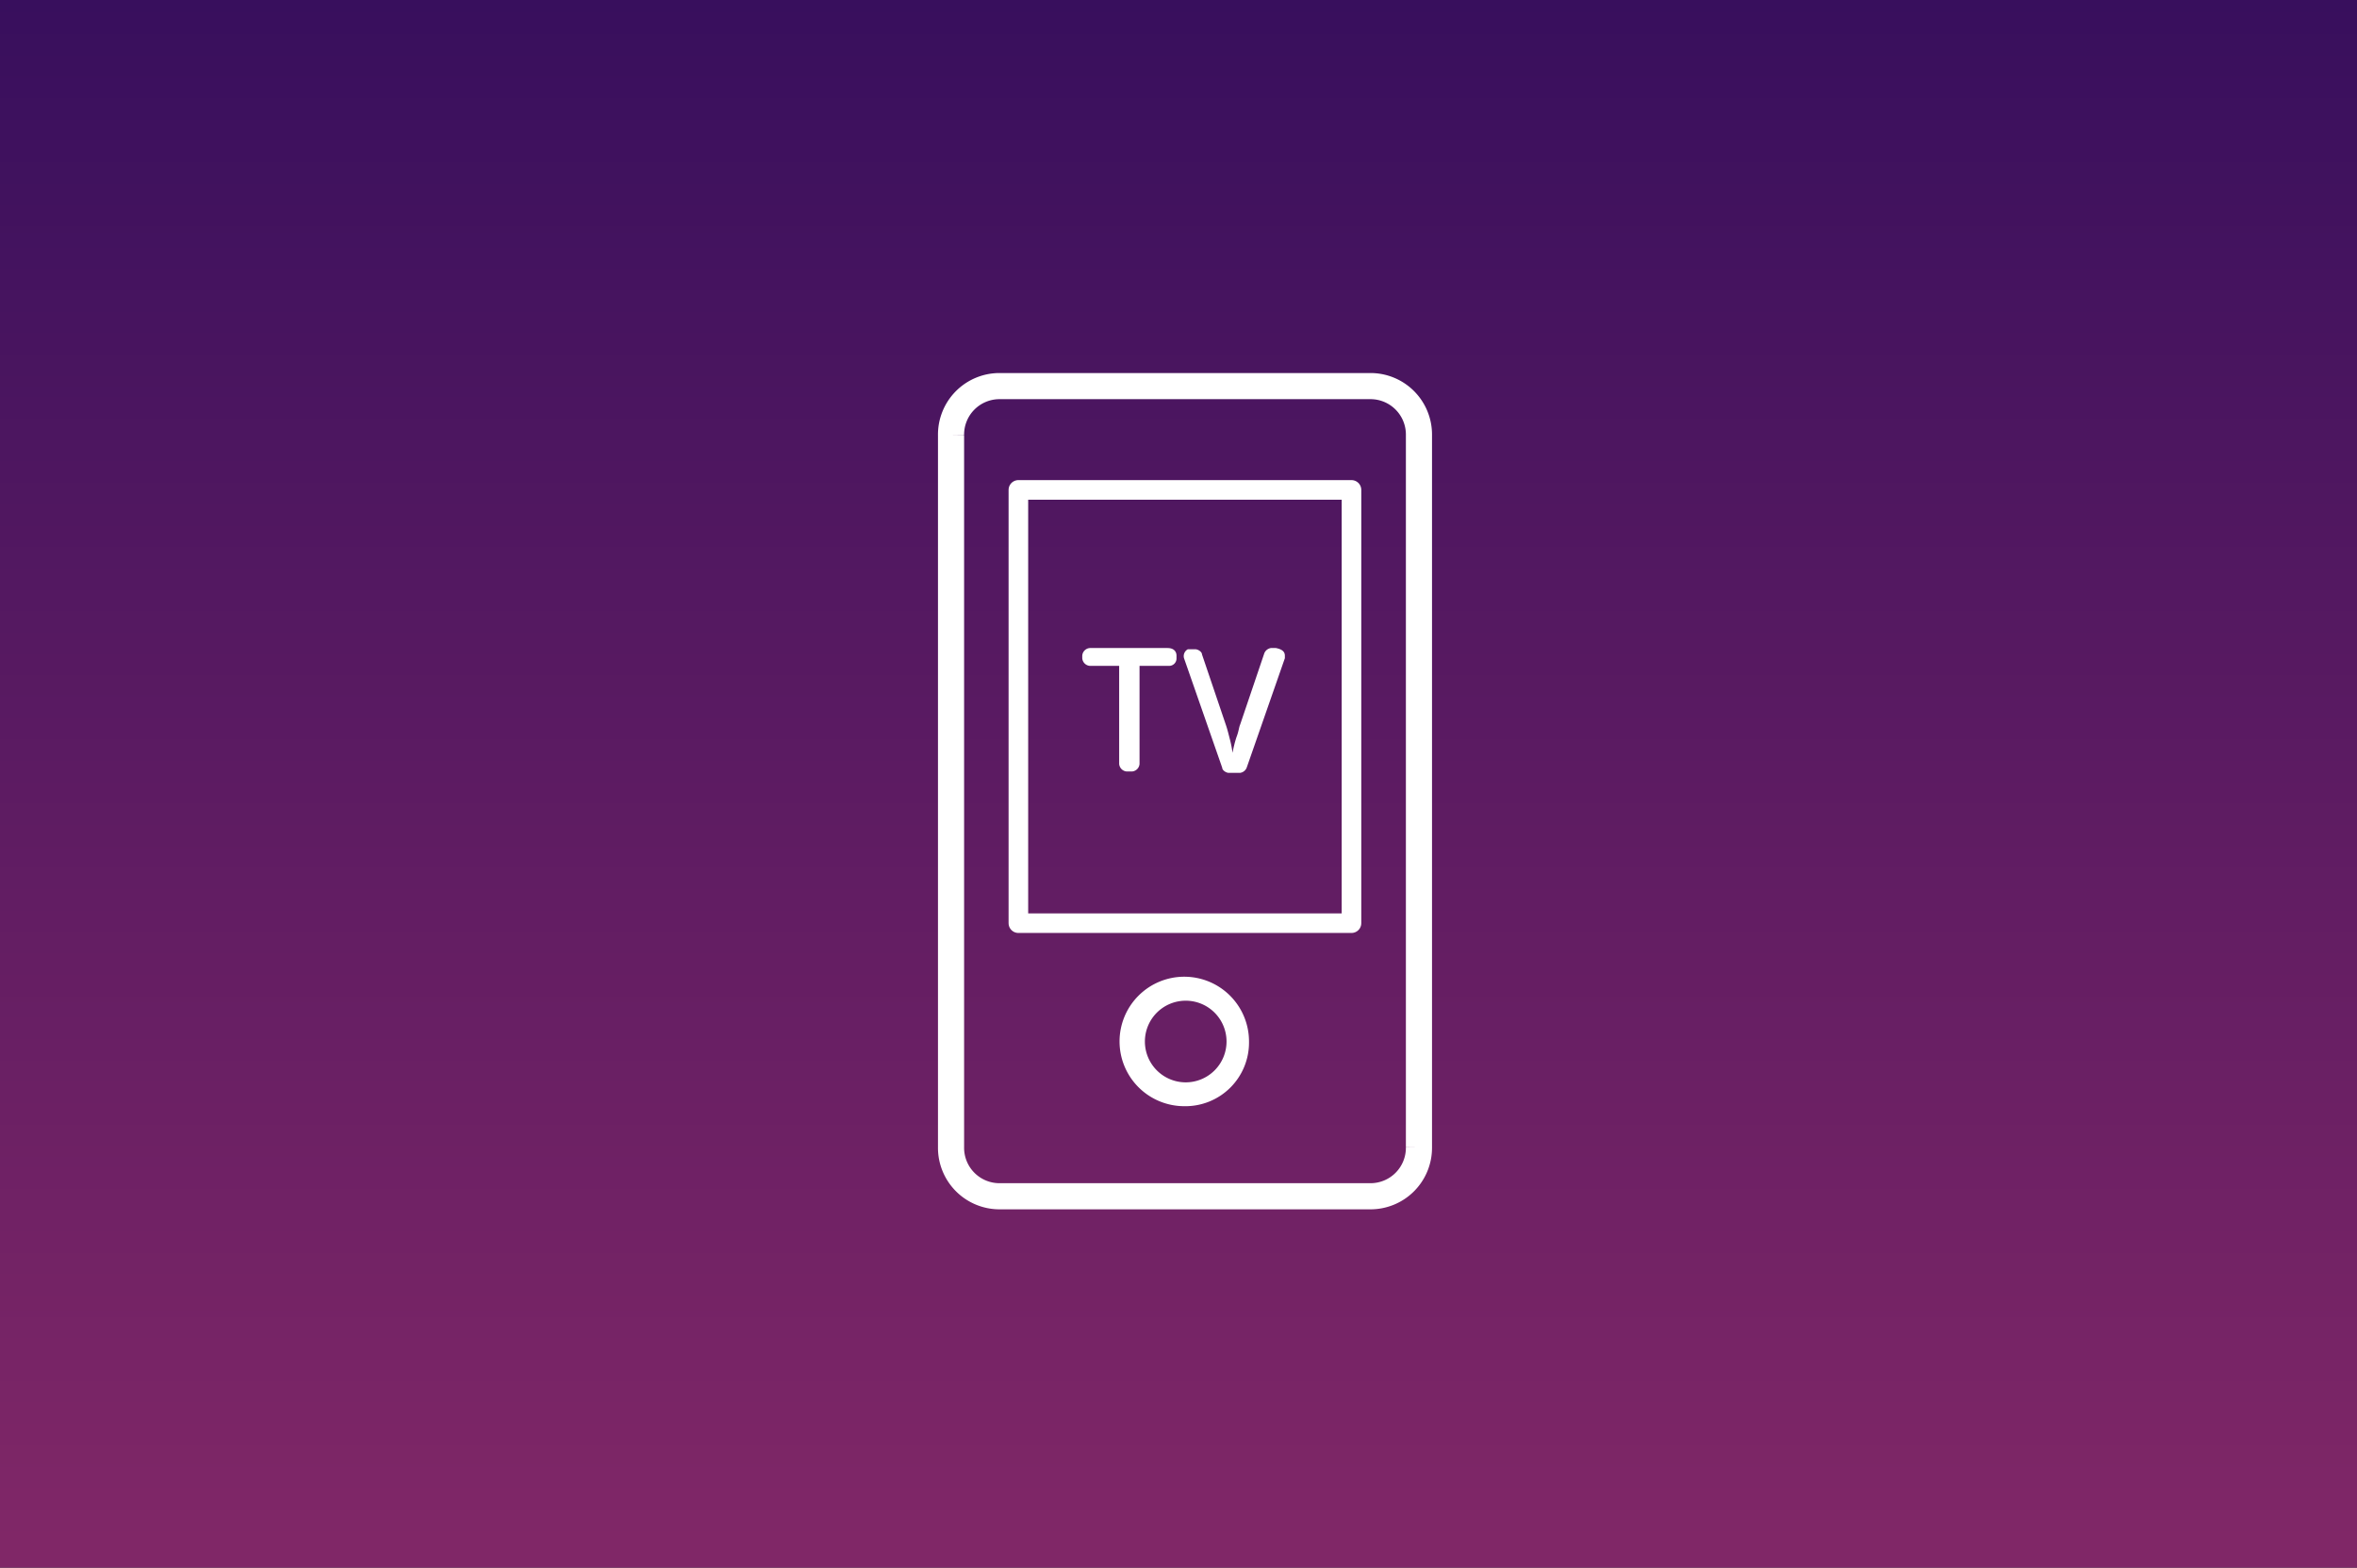 <svg id="Layer_1" data-name="Layer 1" xmlns="http://www.w3.org/2000/svg" xmlns:xlink="http://www.w3.org/1999/xlink" viewBox="0 0 360.87 240"><rect x="0" y="0" width="360.87" height="240" fill="#333333" stroke="none"/><defs><style>.cls-1{fill:#f9f9f9;}.cls-2,.cls-3,.cls-6,.cls-7{fill:none;}.cls-2,.cls-3,.cls-7{stroke-miterlimit:10;}.cls-2,.cls-3,.cls-6{stroke-width:3px;}.cls-2{stroke:url(#linear-gradient);}.cls-3{stroke:url(#linear-gradient-2);}.cls-4{fill:url(#linear-gradient-3);}.cls-5{fill:#fff;}.cls-6,.cls-7{stroke:#fff;}.cls-6{stroke-linecap:round;stroke-linejoin:round;}.cls-7{stroke-width:4px;}</style><linearGradient id="linear-gradient" x1="156.48" y1="106.29" x2="245.03" y2="106.29" gradientUnits="userSpaceOnUse"><stop offset="0" stop-color="#dd2cb5"/><stop offset="1" stop-color="#77205d"/></linearGradient><linearGradient id="linear-gradient-2" x1="115.23" y1="130.74" x2="229.78" y2="130.74" xlink:href="#linear-gradient"/><linearGradient id="linear-gradient-3" x1="180.44" y1="0.26" x2="180.44" y2="235.99" gradientUnits="userSpaceOnUse"><stop offset="0" stop-color="#380f5d"/><stop offset="1" stop-color="#802767"/></linearGradient></defs><title>tvappUntitled-1</title><rect class="cls-1" x="0.26" y="0.54" width="360" height="239"/><path class="cls-1" d="M158,73.29A8.26,8.26,0,0,1,166.26,65h69a8.27,8.27,0,0,1,8.28,8.25v49.5a8.26,8.26,0,0,1-8.28,8.25h-11v16.5h-2.76L207.65,131H166.26a8.26,8.26,0,0,1-8.28-8.25Z" transform="translate(0.13)"/><path class="cls-1" d="M158.13,92.54H125a8.26,8.26,0,0,0-8.28,8.25v49.5a8.26,8.26,0,0,0,8.28,8.25h11V175h2.75l13.8-16.5H194a8.26,8.26,0,0,0,8.28-8.25V131M171.73,86.43h58.05M171.73,98.65h58.05m-56.53,10.7h38.2" transform="translate(0.13)"/><path class="cls-2" d="M158,73.29A8.26,8.26,0,0,1,166.26,65h69a8.27,8.27,0,0,1,8.28,8.25v49.5a8.26,8.26,0,0,1-8.28,8.25h-11v16.5h-2.76L207.65,131H166.26a8.26,8.26,0,0,1-8.28-8.25Z" transform="translate(0.13)"/><path class="cls-3" d="M158.13,92.54H125a8.26,8.26,0,0,0-8.28,8.25v49.5a8.26,8.26,0,0,0,8.28,8.25h11V175h2.75l13.8-16.5H194a8.26,8.26,0,0,0,8.28-8.25V131M171.73,86.43h58.05M171.73,98.65h58.05m-56.53,10.7h38.2" transform="translate(0.13)"/><rect class="cls-4" width="360.87" height="240"/><path class="cls-5" d="M187.66,159.45a6.25,6.25,0,1,1-6.25-6.25h0A6.25,6.25,0,0,1,187.66,159.45Zm3.44,0a9.91,9.91,0,1,0-9.9,9.9h0A9.74,9.74,0,0,0,191.1,159.45Z" transform="translate(0.13)"/><path class="cls-6" d="M155.79,75h51v66.33h-51Z" transform="translate(0.13)"/><path class="cls-5" d="M196.59,100.38v.39l-5.85,16.77a1.28,1.28,0,0,1-1,.78H188c-.39,0-1-.39-1-.78l-5.85-16.77a1.19,1.19,0,0,1,.58-1.37h1.17c.39,0,1,.39,1,.78l3.7,10.92c.2.59.39,1.37.59,2.15a17.23,17.23,0,0,1,.39,2,18.57,18.57,0,0,1,.58-2.34c.39-1,.39-1.56.59-2l3.7-10.92a1.31,1.31,0,0,1,1-.78h.77C196.2,99.4,196.59,99.79,196.59,100.38Z" transform="translate(0.13)"/><path class="cls-5" d="M180,100.38v.39a1.13,1.13,0,0,1-1.17,1.17h-4.49v15a1.25,1.25,0,0,1-1.17,1.17h-.78a1.26,1.26,0,0,1-1.17-1.17h0v-15h-4.48a1.26,1.26,0,0,1-1.17-1.17h0v-.39a1.25,1.25,0,0,1,1.17-1.17h11.89C179.63,99.21,180,99.79,180,100.38Z" transform="translate(0.13)"/><path class="cls-7" d="M209.6,59.11a7.42,7.42,0,0,1,7.52,7.52h0v109a7.42,7.42,0,0,1-7.52,7.51H153a7.42,7.42,0,0,1-7.52-7.51v-109A7.42,7.42,0,0,1,153,59.11H209.6Z" transform="translate(0.13)"/></svg>